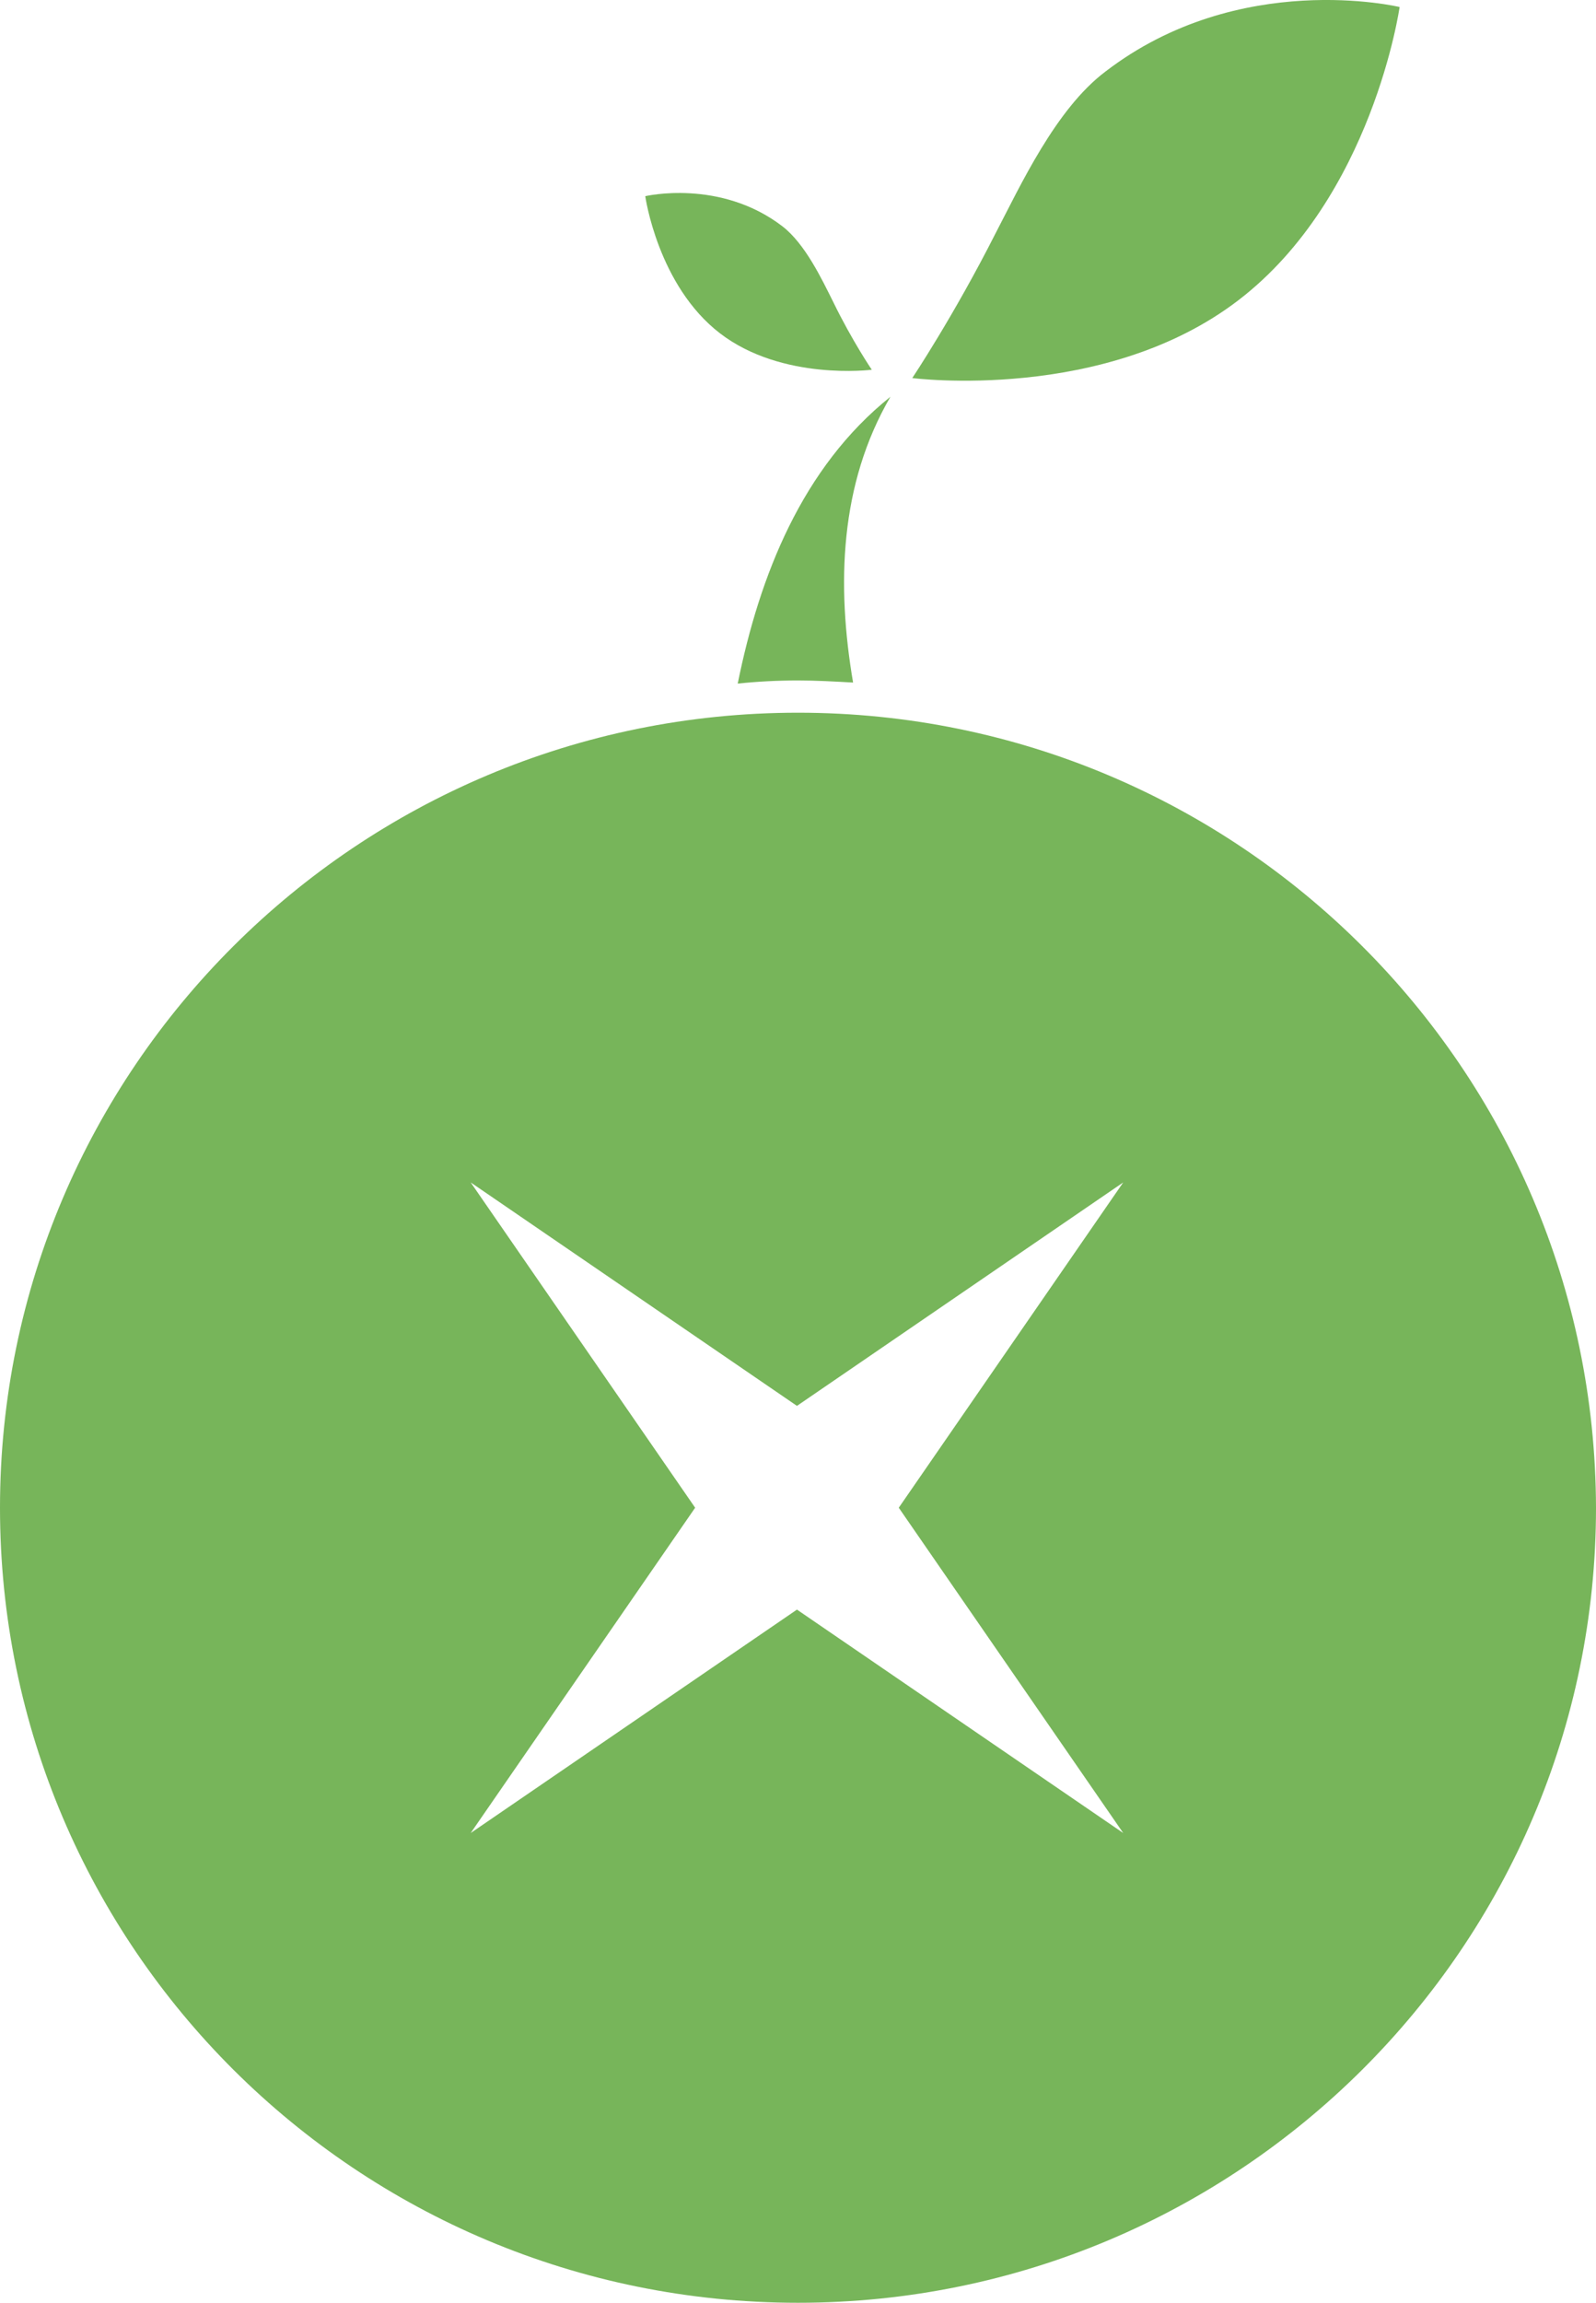 <svg width="43" height="62" viewBox="0 0 43 62" fill="none" xmlns="http://www.w3.org/2000/svg">
<path d="M29.787 1.924C33.398 -0.846 37.709 0.189 37.709 0.189C37.709 0.189 36.981 5.31 33.37 8.08C29.759 10.85 24.579 10.179 24.579 10.179C24.579 10.179 25.699 8.5 26.819 6.289C27.491 5.002 28.443 2.932 29.787 1.924Z" fill="#77B55A"/>
<path d="M21.08 6.093C19.4 4.806 17.385 5.282 17.385 5.282C17.385 5.282 17.721 7.688 19.4 8.976C21.08 10.263 23.488 9.955 23.488 9.955C23.488 9.955 22.956 9.171 22.452 8.136C22.144 7.521 21.696 6.569 21.08 6.093Z" fill="#77B55A"/>
<path d="M21.5 18.321C22.004 18.321 22.48 18.349 22.984 18.377C22.536 15.747 22.62 13.033 23.991 10.682C21.612 12.585 20.464 15.495 19.876 18.405C20.408 18.349 20.94 18.321 21.5 18.321Z" fill="#77B55A"/>
<path d="M21.5 19.189C9.63 19.189 0 28.786 0 40.594C0 52.43 9.63 62 21.5 62C33.37 62 43 52.402 43 40.594C42.972 28.786 33.37 19.189 21.5 19.189ZM30.262 49.352L21.472 43.337L12.682 49.352L18.729 40.594L12.682 31.836L21.472 37.852L30.262 31.836L24.215 40.594L30.262 49.352Z" fill="#77B55A"/>
</svg>
